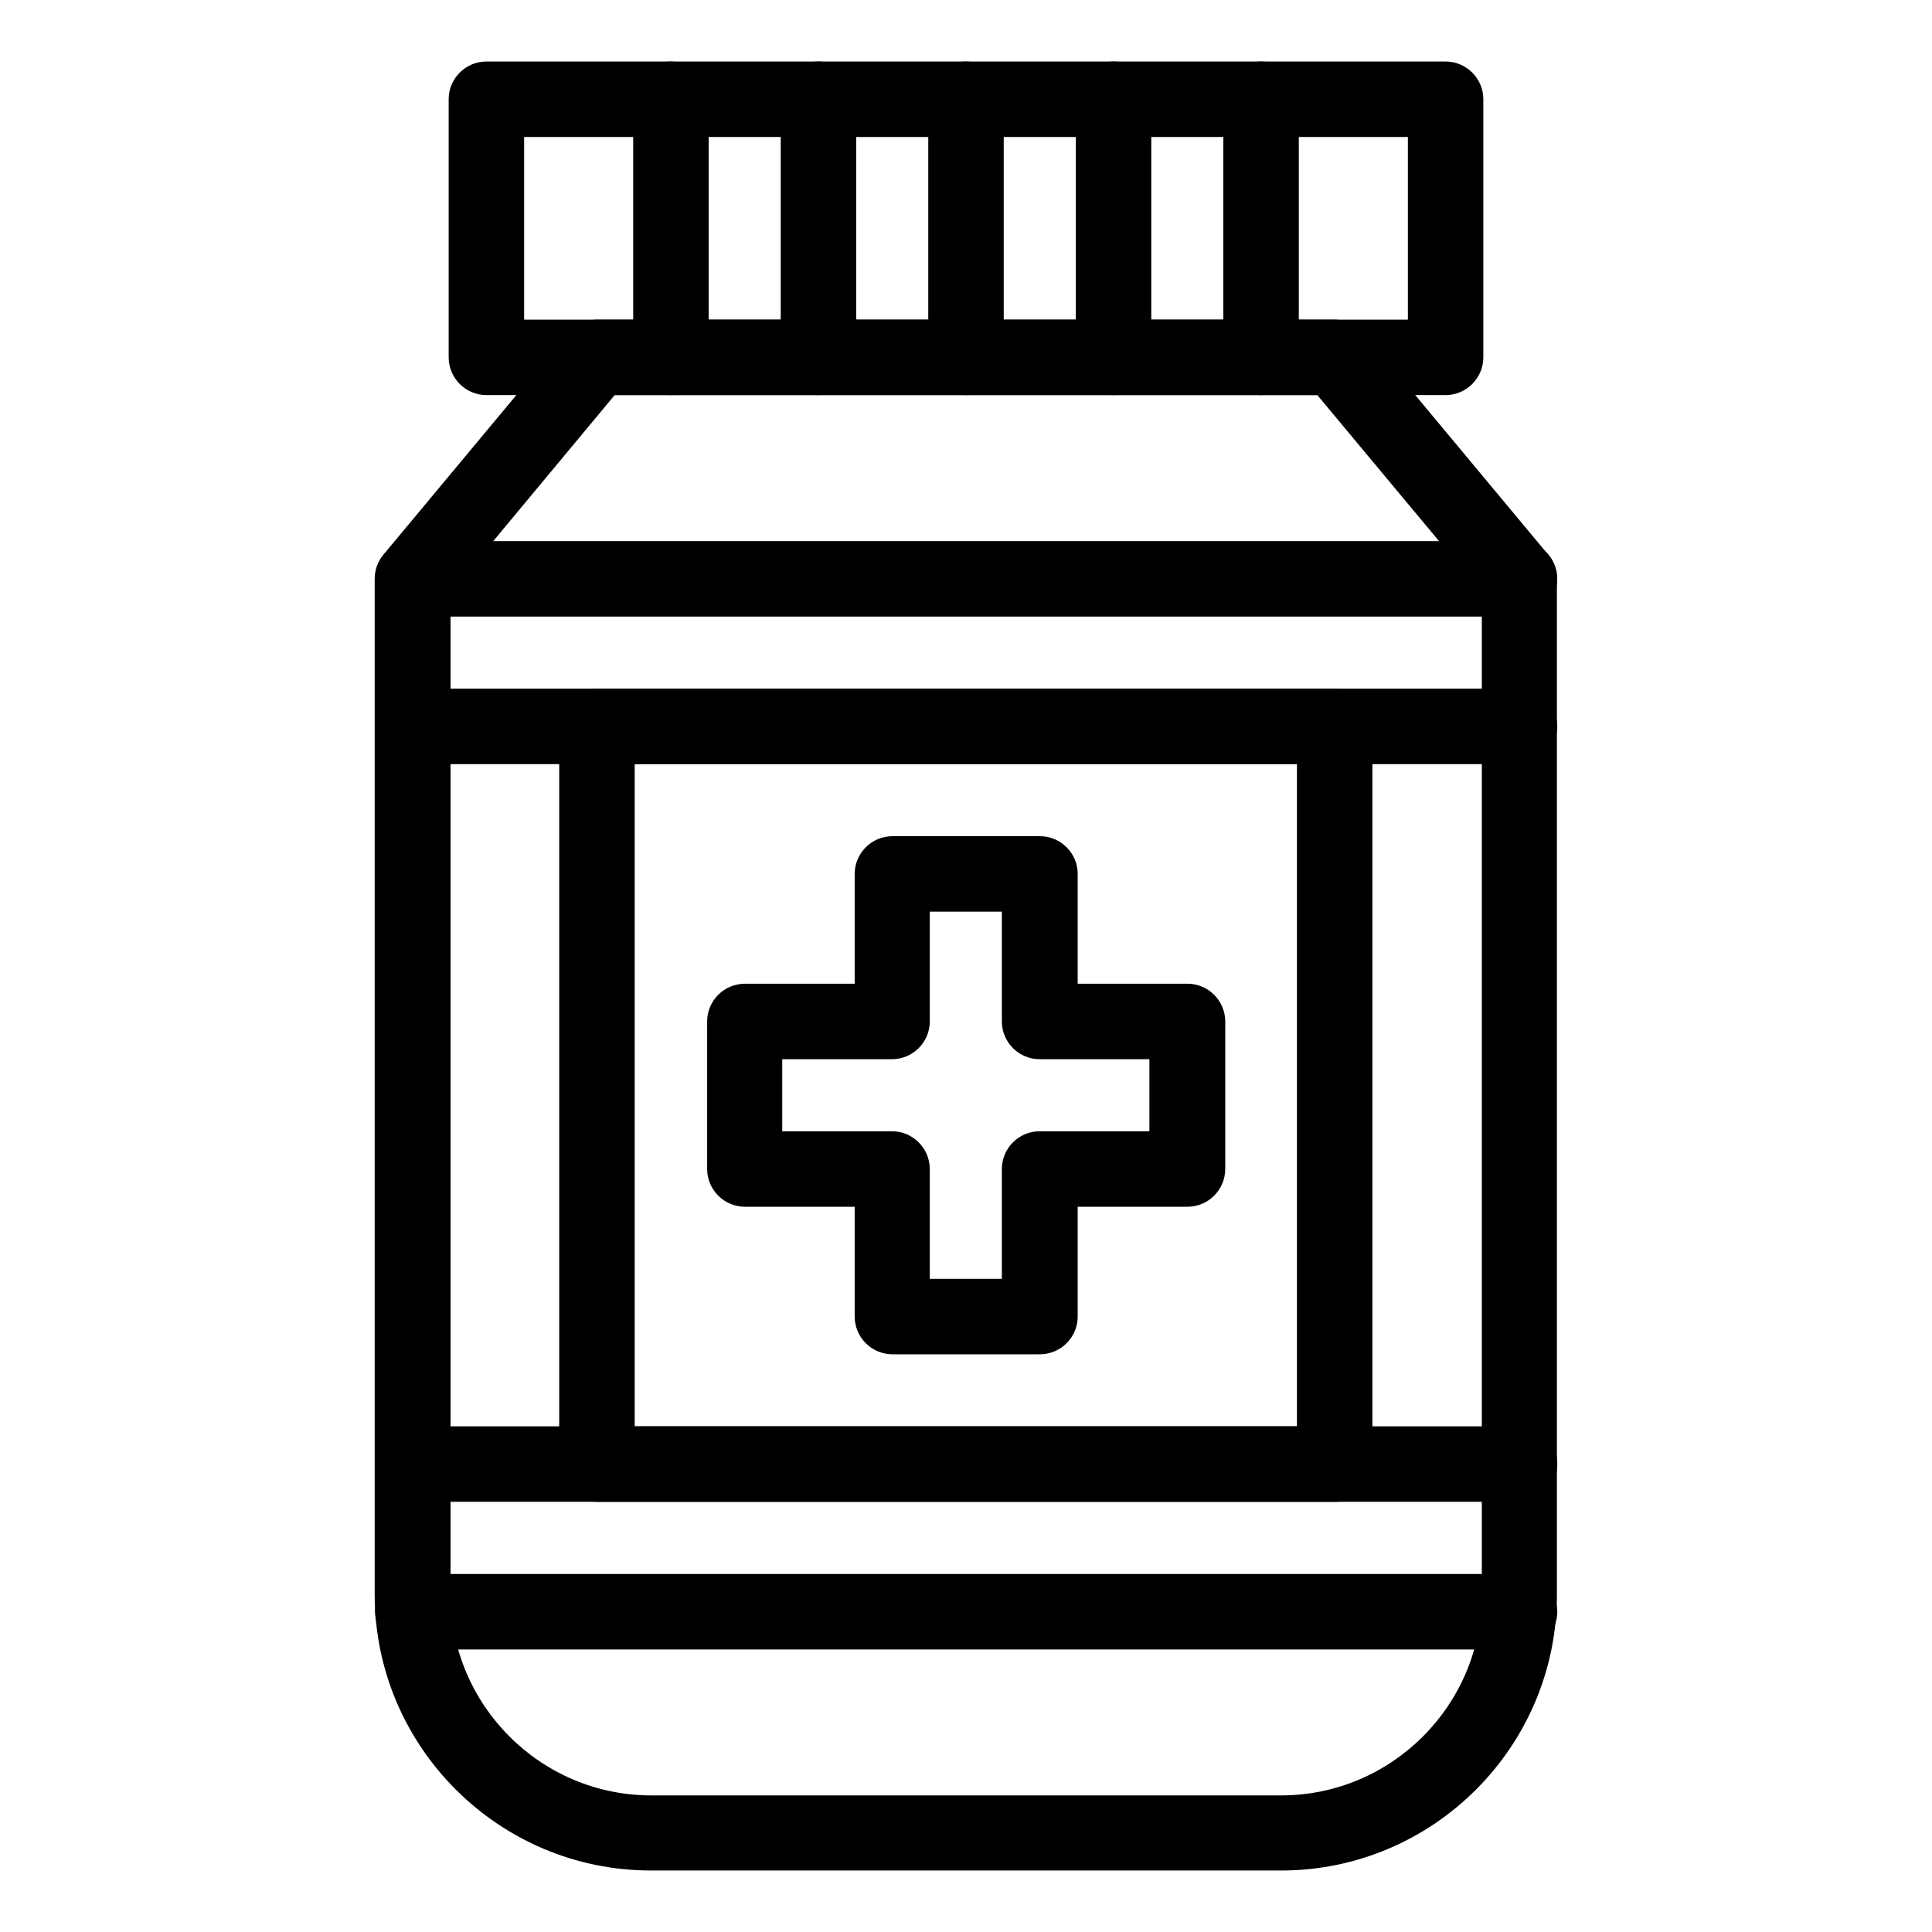 <?xml version="1.0" encoding="UTF-8"?>
<svg width="1200pt" height="1200pt" version="1.1" viewBox="0 0 1200 1200" xmlns="http://www.w3.org/2000/svg">
 <g>
  <path d="m897.89 245.39h-595.78c-12.891 0-23.438-10.547-23.438-23.438v-160.31c0-12.891 10.547-23.438 23.438-23.438h595.78c12.891 0 23.438 10.547 23.438 23.438v160.31c0 12.891-10.547 23.438-23.438 23.438zm-572.34-46.875h548.91v-113.44h-548.91z"/>
  <path d="m829.22 932.81h-458.44c-12.891 0-23.438-10.547-23.438-23.438v-458.2c0-12.891 10.547-23.438 23.438-23.438h458.2c12.891 0 23.438 10.547 23.438 23.438v458.2c0.234 12.891-10.312 23.438-23.203 23.438zm-435-46.875h411.33v-411.33h-411.33z"/>
  <path d="m645.94 841.17h-91.641c-12.891 0-23.438-10.547-23.438-23.438v-68.203h-68.203c-12.891 0-23.438-10.547-23.438-23.438v-91.641c0-12.891 10.547-23.438 23.438-23.438h68.203v-68.203c0-12.891 10.547-23.438 23.438-23.438h91.641c12.891 0 23.438 10.547 23.438 23.438v68.203h68.203c12.891 0 23.438 10.547 23.438 23.438v91.641c0 12.891-10.547 23.438-23.438 23.438h-68.203v68.203c0 12.891-10.547 23.438-23.438 23.438zm-68.438-46.875h44.766v-68.203c0-12.891 10.547-23.438 23.438-23.438h68.203v-44.766h-68.203c-12.891 0-23.438-10.547-23.438-23.438v-68.203h-44.766v68.203c0 12.891-10.547 23.438-23.438 23.438h-68.203v44.766h68.203c12.891 0 23.438 10.547 23.438 23.438z"/>
  <path d="m943.59 474.61h-687.19c-12.891 0-23.438-10.547-23.438-23.438s10.547-23.438 23.438-23.438h687.42c12.891 0 23.438 10.547 23.438 23.438-0.234 12.891-10.547 23.438-23.672 23.438z"/>
  <path d="m943.59 382.97h-687.19c-12.891 0-23.438-10.547-23.438-23.438s10.547-23.438 23.438-23.438h687.42c12.891 0 23.438 10.547 23.438 23.438-0.234 12.891-10.547 23.438-23.672 23.438z"/>
  <path d="m943.59 1024.5h-687.19c-12.891 0-23.438-10.547-23.438-23.438s10.547-23.438 23.438-23.438h687.42c12.891 0 23.438 10.547 23.438 23.438s-10.547 23.438-23.672 23.438z"/>
  <path d="m943.59 932.81h-687.19c-12.891 0-23.438-10.547-23.438-23.438s10.547-23.438 23.438-23.438h687.42c12.891 0 23.438 10.547 23.438 23.438s-10.547 23.438-23.672 23.438z"/>
  <path d="m783.28 245.39c-12.891 0-23.438-10.547-23.438-23.438v-160.31c0-12.891 10.547-23.438 23.438-23.438s23.438 10.547 23.438 23.438v160.31c0 12.891-10.547 23.438-23.438 23.438z"/>
  <path d="m691.64 245.39c-12.891 0-23.438-10.547-23.438-23.438v-160.31c0-12.891 10.547-23.438 23.438-23.438s23.438 10.547 23.438 23.438v160.31c0 12.891-10.547 23.438-23.438 23.438z"/>
  <path d="m600 245.39c-12.891 0-23.438-10.547-23.438-23.438v-160.31c0-12.891 10.547-23.438 23.438-23.438s23.438 10.547 23.438 23.438v160.31c0 12.891-10.547 23.438-23.438 23.438z"/>
  <path d="m508.36 245.39c-12.891 0-23.438-10.547-23.438-23.438v-160.31c0-12.891 10.547-23.438 23.438-23.438s23.438 10.547 23.438 23.438v160.31c0 12.891-10.547 23.438-23.438 23.438z"/>
  <path d="m416.72 245.39c-12.891 0-23.438-10.547-23.438-23.438v-160.31c0-12.891 10.547-23.438 23.438-23.438s23.438 10.547 23.438 23.438v160.31c0 12.891-10.547 23.438-23.438 23.438z"/>
  <path d="m795.7 1161.8h-391.41c-94.453 0-171.56-76.875-171.56-171.56v-630.7c0-5.391 1.875-10.781 5.391-15l114.61-137.58c4.453-5.391 11.016-8.438 18.047-8.438h458.2c7.031 0 13.594 3.047 18.047 8.438l114.61 137.58c3.516 4.219 5.391 9.609 5.391 15v630.94c0 94.453-76.875 171.33-171.33 171.33zm-515.86-793.83v622.5c0 68.672 56.016 124.69 124.69 124.69h391.17c68.672 0 124.69-56.016 124.69-124.69v-622.5l-102.19-122.58h-436.41z"/>
 </g>
</svg>
